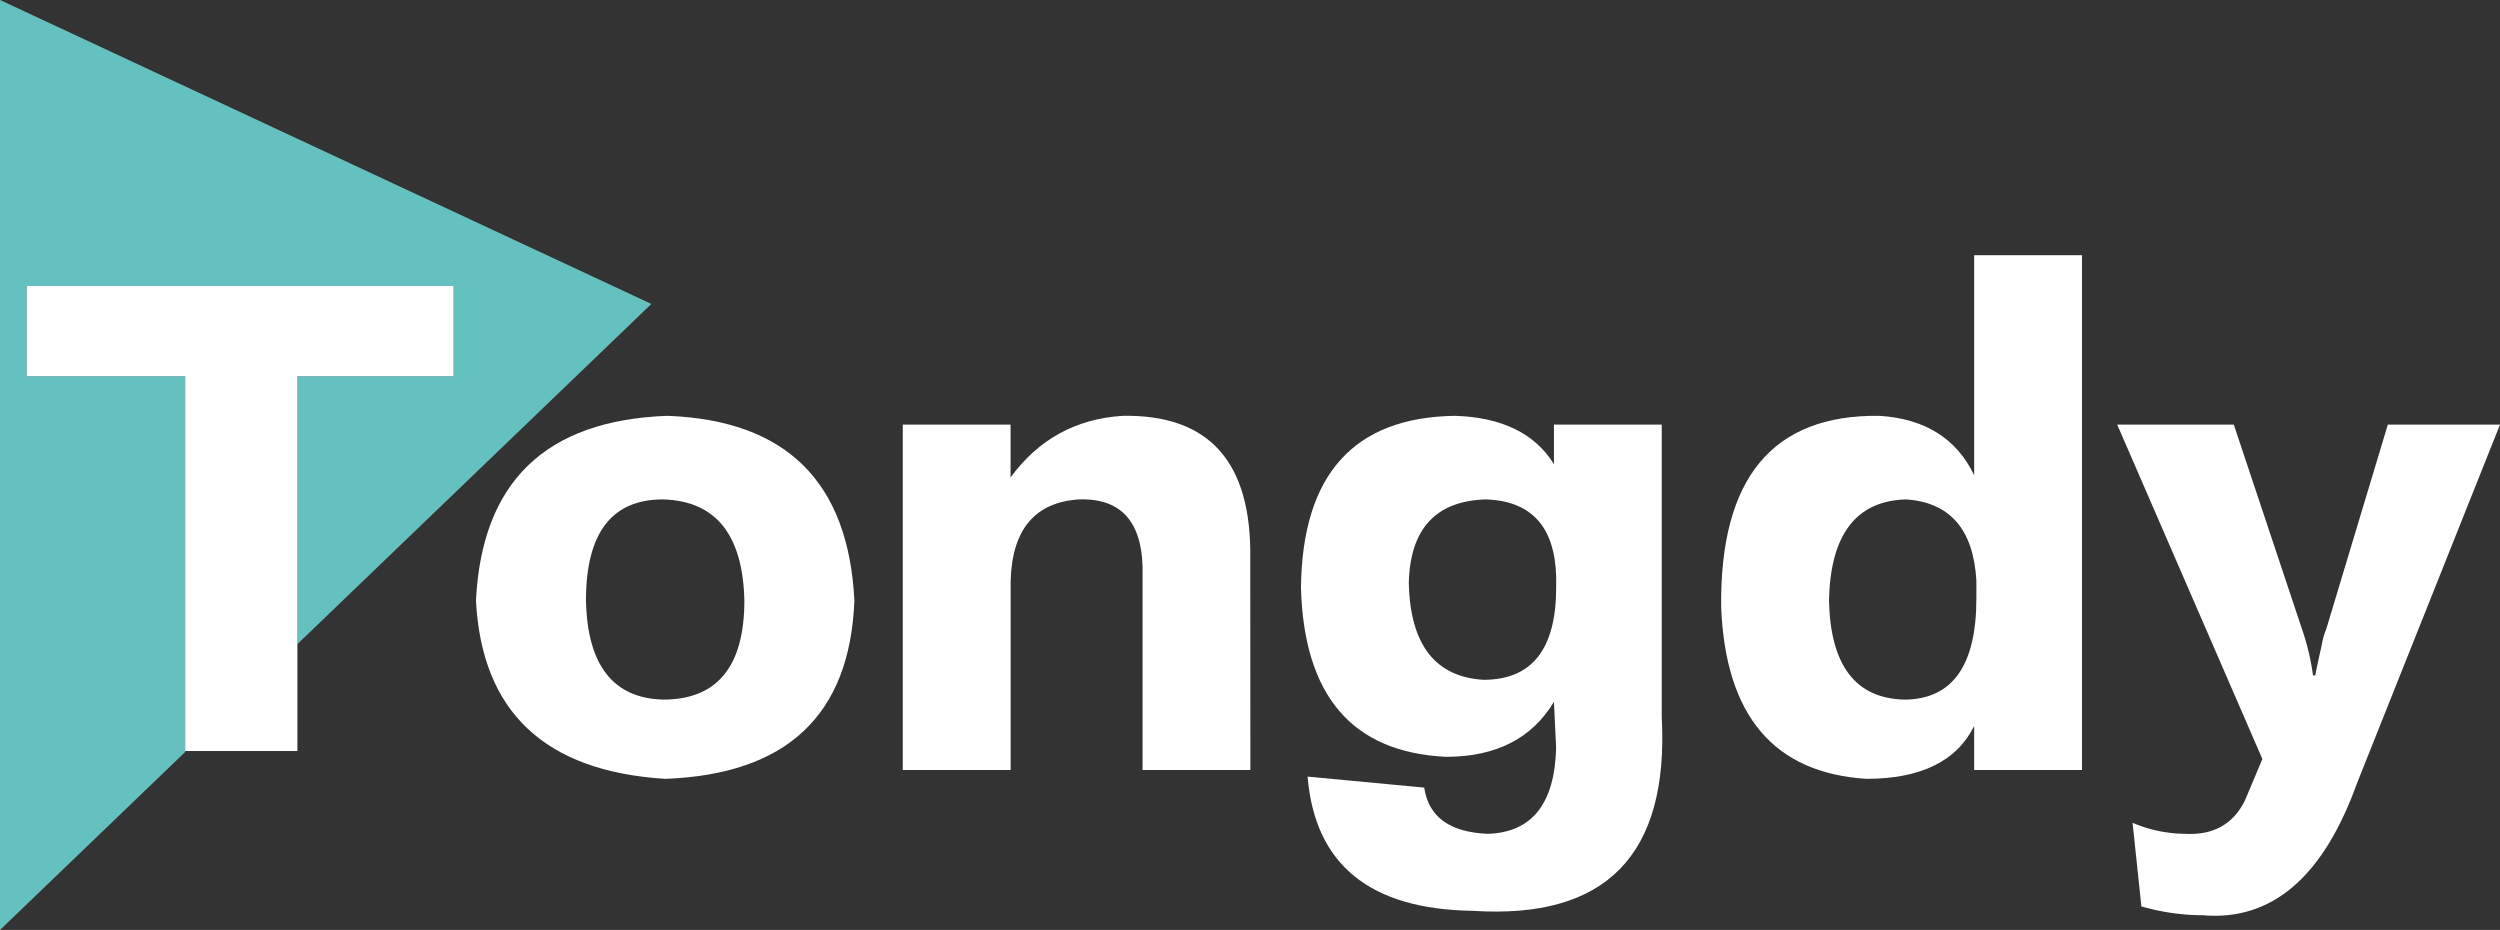 <svg xmlns="http://www.w3.org/2000/svg" viewBox="0 0 666.8 248.04"><rect x="0" y="0" width="666.8" height="248.04" fill="#333333" stroke="none"/><defs><style>.cls-1{fill:#fff;}.cls-2{fill:#65c1c0;}</style></defs><g id="图层_2" data-name="图层 2"><g id="White"><g id="MyTongdy"><g id="Tongdy"><g id="ongdy"><path id="o" class="cls-1" d="M227.88,160.2q-1.77,45.77-50.47,47.53-48.12-3-50.46-47.53,2.34-47.53,51.05-49.29Q225.54,112.67,227.88,160.2Zm-29.34,0q-.6-26.41-21.71-27-20.55,0-20.54,27,.57,25.82,20.54,26.4Q198.52,186.6,198.54,160.2Z"/><path id="n" class="cls-1" d="M333.5,205.38H304.75V153.74q.57-21.12-17-20.54-17.61,1.19-18.19,21.71v50.47H240.79V113.25h28.75v14.09q11.15-15.25,29.93-16.43,34.61-.59,34,38.14Z"/><path id="g" class="cls-1" d="M348.76,207.14l31.1,2.93q1.75,11.73,17,12.33,17.61-.6,18.19-22.89l-.58-12.32q-8.81,14.66-28.76,14.67-37.56-1.77-38.72-45.19.57-45.16,41.07-45.76,18.78.59,26.41,12.9V113.25h28.75V191.3q2.92,55.14-50.46,51.63Q351.69,242.34,348.76,207.14Zm66.3-50.47v-2.93q-.58-19.94-18.77-20.54-20,.6-20.54,22.3.57,24.65,19.95,25.82Q415.07,181.32,415.06,156.67Z"/><path id="d" class="cls-1" d="M555.31,205.38H526.55V193.64q-7,14.09-28.75,14.09-37-2.35-38.73-45.77-.58-51.63,42.25-51.05,18.18,1.17,25.23,15.84V68.07h28.76Zm-28.17-45.77v-4.7Q526,134.39,508.36,133.2q-20,.6-20.53,27,.57,25.82,19.95,26.4Q527.15,186.6,527.14,159.61Z"/><path id="y" class="cls-1" d="M666.8,113.25,628.66,208.9q-13.51,37.54-41.08,35.21a59.69,59.69,0,0,1-16.43-2.35l-2.35-22.3a36.52,36.52,0,0,0,14.09,2.94q11.13.57,15.84-8.81l4.69-11.15L564.7,113.25h31.1L614,167.82a64.85,64.85,0,0,1,2.93,12.33h.59q.57-2.94,1.76-8.22a18,18,0,0,1,1.17-4.11l16.43-54.57Z"/></g><g id="T_" data-name="T&gt;"><polygon id="_" data-name="&gt;" class="cls-2" points="7.14 100.34 7.14 76.28 120.97 76.28 120.97 100.34 79.31 100.34 79.31 171.81 173.73 81.07 0 0 0 248.04 49.39 200.57 49.39 100.34 7.14 100.34"/><g id="T"><rect class="cls-1" x="7.14" y="76.28" width="113.84" height="24.06"/><rect class="cls-1" x="49.39" y="98.34" width="29.93" height="101.97"/></g></g></g></g></g></g></svg>